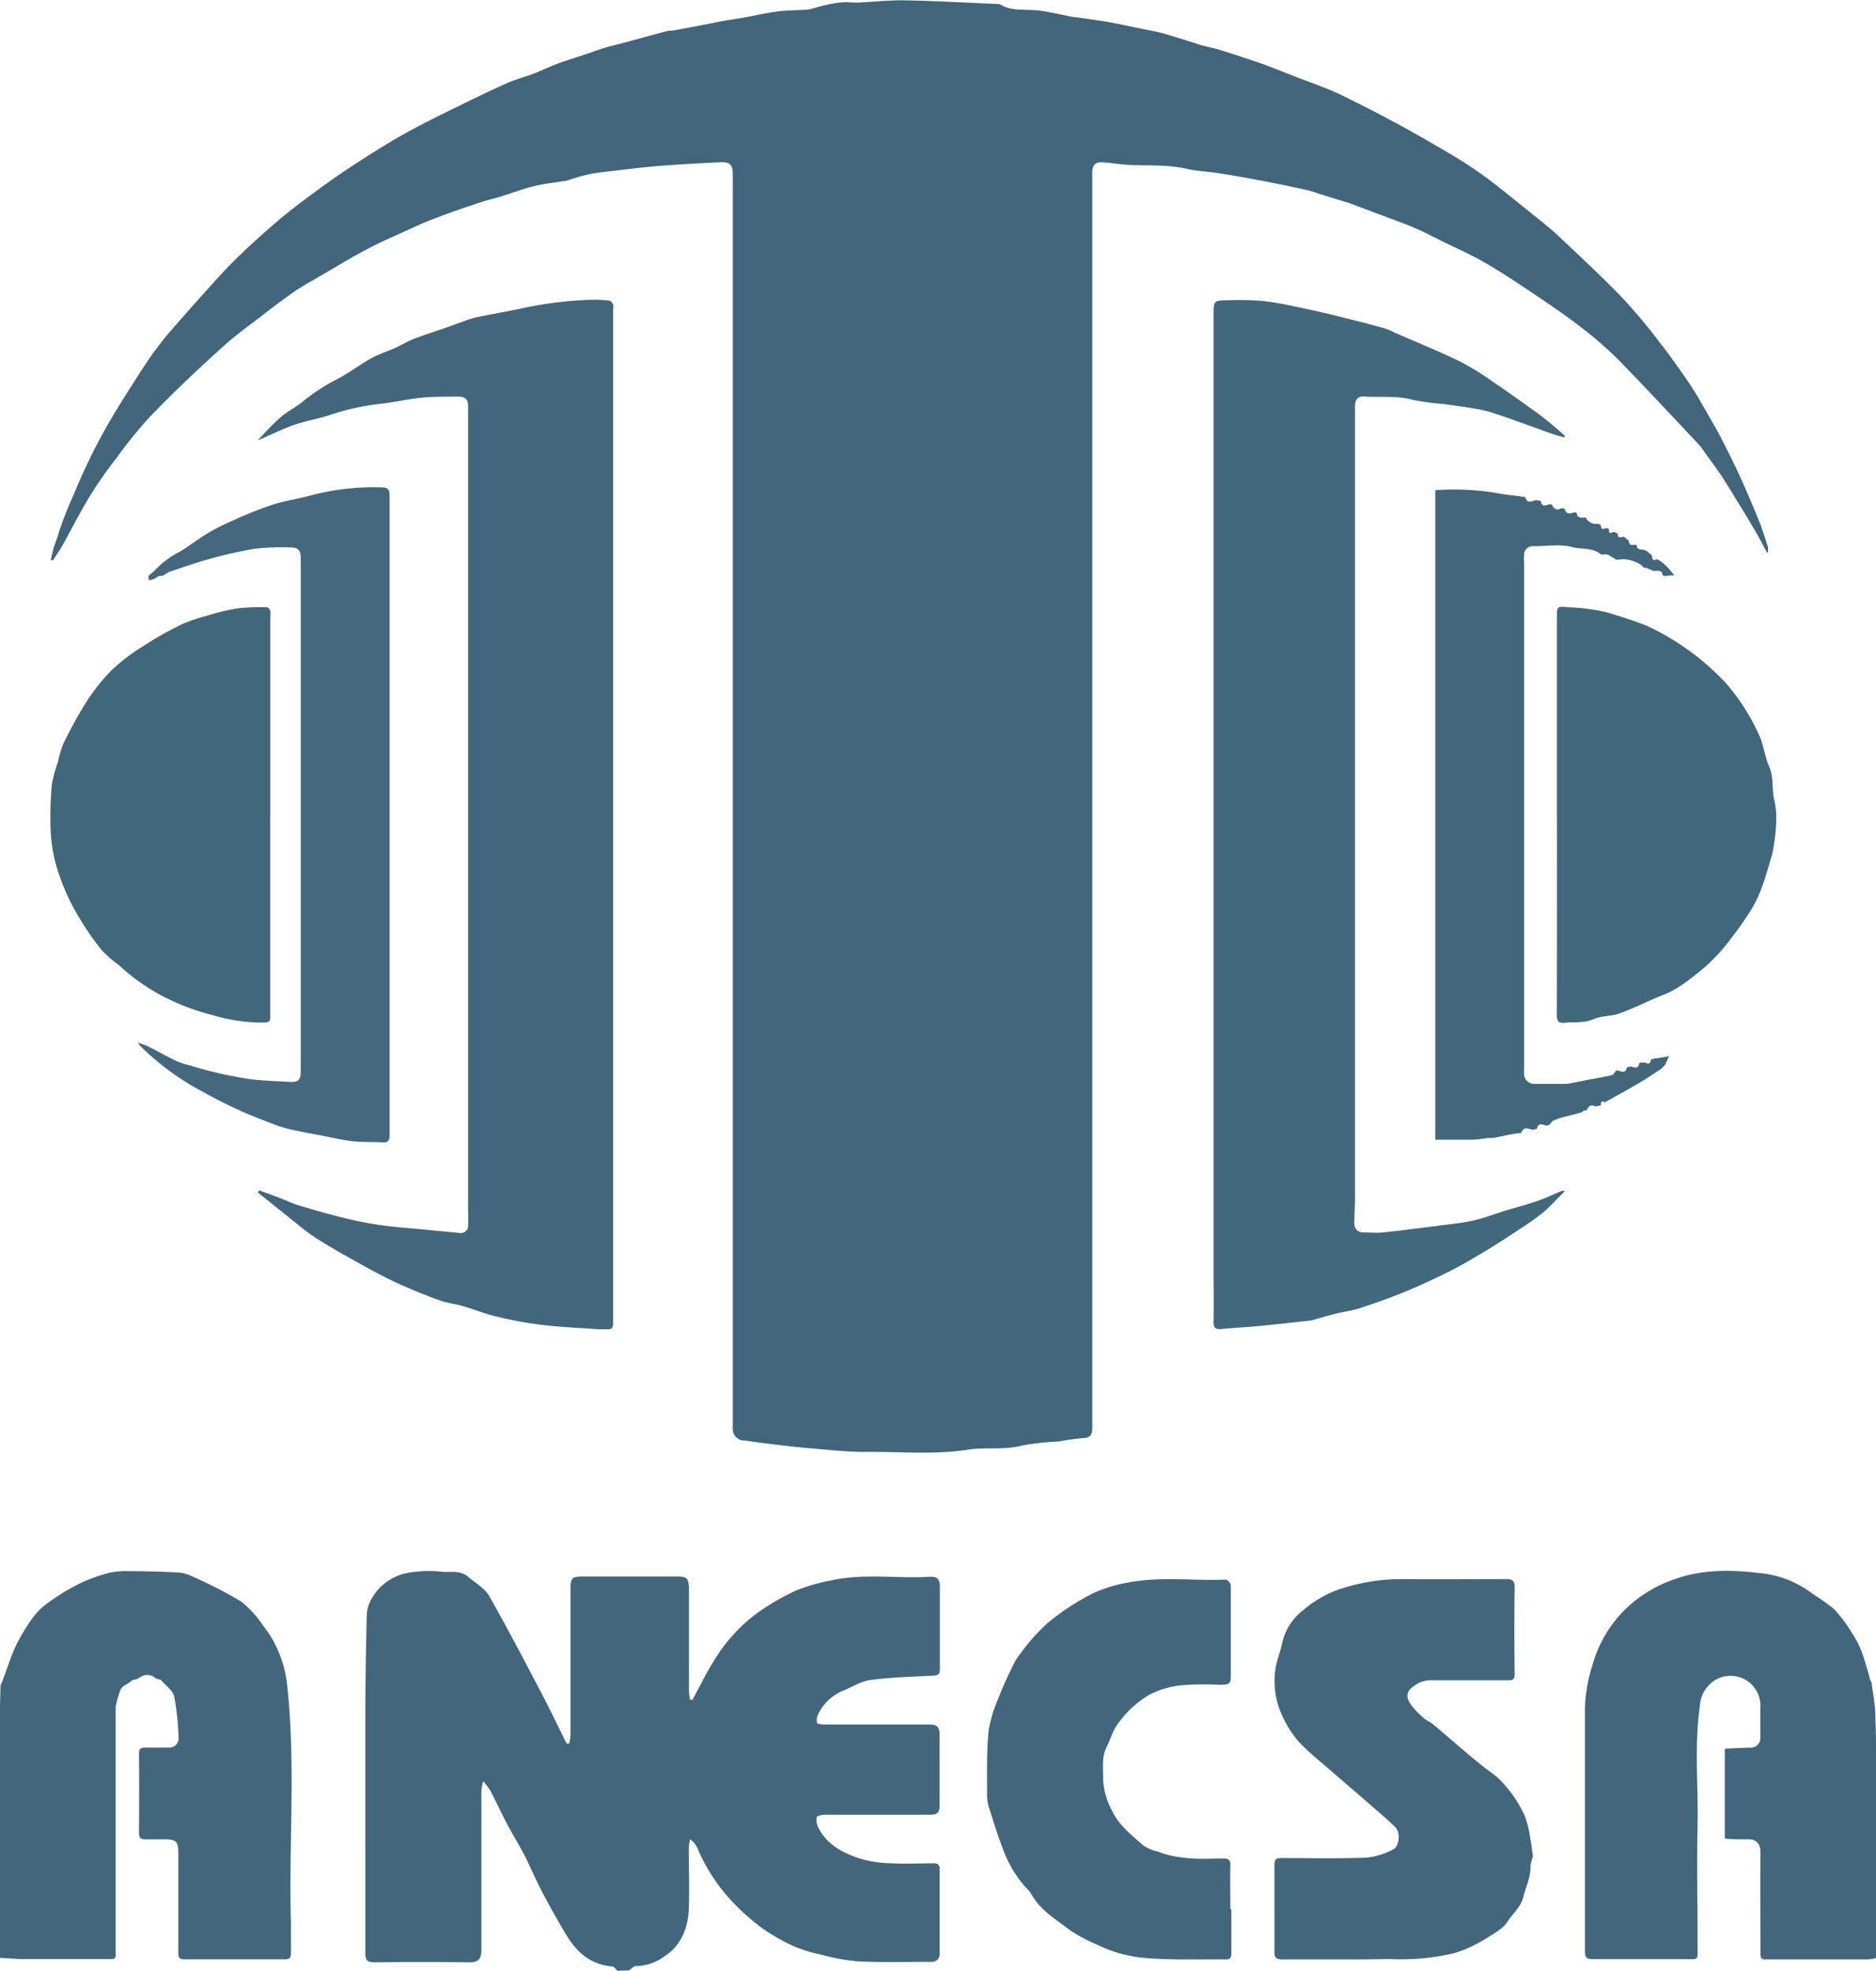 <svg xmlns="http://www.w3.org/2000/svg" viewBox="0 0 322.99 339.23"><defs><style>.cls-1{fill:#42677c;}.cls-2{fill:#41667b;}.cls-3{fill:#42687c;}.cls-4{fill:#41677b;}.cls-5{fill:#44687d;}.cls-6{fill:#42677b;}</style></defs><title>Recurso 1</title><g id="Capa_2" data-name="Capa 2"><g id="Capa_1-2" data-name="Capa 1"><path class="cls-1" d="M106.28,339.23c-.27-.25-.52-.71-.81-.73-3.64-.28-6.09-2.35-7.88-5.3-1.46-2.4-2.82-4.84-4.13-7.32-1.08-2-2-4.18-3-6.23-.94-1.82-2-3.56-3-5.38-1.07-2-2-4.1-3.1-6.14a13.26,13.26,0,0,0-1.16-1.52,9.22,9.22,0,0,0-.32,1.58v27.35c0,1.55-.35,2.27-2.22,2.24-5.4-.08-10.8-.07-16.2,0-1.24,0-1.56-.4-1.56-1.57V297q0-9.6.25-19.19a6.29,6.29,0,0,1,1-2.91,9,9,0,0,1,5.62-4.07,20.35,20.35,0,0,1,6.42-.27c1.47.08,3.1-.26,4.38.83s2.9,2,3.69,3.38c3,5.31,5.86,10.75,8.7,16.17,1.59,3,3.07,6.12,4.61,9.19H98a10.72,10.72,0,0,0,.22-1.58V273.44c0-1.8.29-2.08,2.08-2.08h16.32c1.62,0,1.94.34,2,2V291a13.43,13.43,0,0,0,.17,1.54l.43.07c.51-1,1-1.9,1.52-2.85a45.08,45.08,0,0,1,2.49-4.39,28.56,28.56,0,0,1,6.5-7.23,39.28,39.28,0,0,1,7.38-4.39,33.74,33.74,0,0,1,6.3-1.78c5.58-1.16,11.14-.22,16.69-.56,1.27-.08,1.71.44,1.72,1.72v14.16c0,.82-.24,1.09-1.08,1.14-3.61.18-7.25.27-10.84.75-1.66.21-3.22,1.23-4.83,1.87A8.35,8.35,0,0,0,140.9,295a2.44,2.44,0,0,0-.24,1.55c0,.18.83.29,1.27.29h18c1.42,0,1.84.4,1.84,1.85v12c0,1.32-.37,1.68-1.72,1.68H141.93c-.47,0-1.26.2-1.32.44a2.76,2.76,0,0,0,.25,1.69c1.47,3.07,4.31,4.45,7.28,5.45a21.26,21.26,0,0,0,5.38.78c2.39.13,4.79,0,7.19,0,.75,0,1.08.24,1.07,1v14.52a1.31,1.31,0,0,1-1.16,1.44,1.29,1.29,0,0,1-.34,0c-4.2,0-8.41.12-12.6-.08a37.08,37.08,0,0,1-6.6-1.23,22.21,22.21,0,0,1-4.44-1.39,32.94,32.94,0,0,1-5.56-3.19,38.71,38.71,0,0,1-5.59-5.11,30.55,30.55,0,0,1-5.41-8.56,3.75,3.75,0,0,0-1.29-1.55,13,13,0,0,0-.2,1.54c0,3.56.14,7.13,0,10.68-.18,3.21-1.38,6.14-4.2,7.95a8.48,8.48,0,0,1-4.94,1.68c-.36,0-.75.47-1.12.73Z"/><path class="cls-2" d="M304.19,95.07c-.58-1.08-1.13-2.18-1.74-3.24-1-1.69-2-3.37-3-5-.81-1.33-1.64-2.64-2.47-4-.25-.39-.49-.8-.76-1.18-1.15-1.63-2.32-3.24-3.49-4.86a1.55,1.55,0,0,0-.24-.27c-4.51-4.78-9-9.61-13.57-14.31a65,65,0,0,0-6.68-5.85c-2.79-2.16-5.72-4.13-8.65-6.1-2.63-1.76-5.27-3.51-8-5.08-2.34-1.35-4.82-2.44-7.24-3.63-1.65-.82-3.28-1.68-5-2.41s-3.15-1.21-4.73-1.81c-2.08-.78-4.16-1.57-6.24-2.34-.33-.13-.68-.21-1-.31l-4-1.24c-.79-.24-1.56-.55-2.36-.72-2.57-.57-5.15-1.11-7.73-1.6s-4.93-.91-7.41-1.3c-1.83-.29-3.71-.34-5.51-.75-3.33-.77-6.71-.52-10.07-.69-1.53-.08-3-.35-4.57-.44-1.13-.07-1.67.53-1.67,1.65v216c0,1.24-.18,1.92-1.65,1.95a39.67,39.67,0,0,0-4.08.58,47.06,47.06,0,0,0-6.48.72c-3,.8-6.13.22-9.13.69-5.92.91-11.84.32-17.76.39-3.25,0-6.5-.38-9.75-.65-2.05-.17-4.09-.42-6.13-.66-1.61-.19-3.21-.43-4.82-.64a2,2,0,0,1-2.1-1.89,2.13,2.13,0,0,1,0-.44V29.88c0-1.48-.5-2-2-1.95-3.52.16-7,.35-10.55.62-2.44.19-4.87.5-7.3.78-1.57.18-3.14.33-4.69.62a34.58,34.58,0,0,0-3.58,1c-.19.06-.38.13-.57.17-1.87.3-3.76.49-5.6.94s-3.72,1.17-5.58,1.75c-1,.31-2,.54-3.06.86-1.63.52-3.25,1.06-4.87,1.64s-3.3,1.2-4.93,1.85c-1.13.45-2.23,1-3.33,1.48-1.84.84-3.7,1.64-5.51,2.54s-3.67,1.93-5.48,3-3.65,2.13-5.47,3.21a32.64,32.64,0,0,0-2.89,1.76q-2.88,2-5.68,4.22c-2.24,1.72-4.57,3.37-6.65,5.28C34.17,63.46,30,67.41,26,71.55a72,72,0,0,0-5.9,7.24,68.69,68.69,0,0,0-4.72,6.76c-1.6,2.63-3,5.4-4.48,8.09-.55,1-1.19,1.89-1.79,2.83l-.37-.09c.18-.74.32-1.49.54-2.22s.62-1.61.83-2.44A62.42,62.42,0,0,1,12.75,85a100.87,100.87,0,0,1,5.63-11.6c1-1.79,2.07-3.51,3.15-5.23,1.51-2.38,3-4.77,4.61-7.08,1.08-1.51,2.23-3,3.45-4.36,1.83-2.13,3.7-4.23,5.59-6.32,1.68-1.87,3.34-3.77,5.14-5.53,2.28-2.28,4.68-4.41,7.07-6.49,2-1.72,4.1-3.32,6.21-4.88s4.5-3.29,6.83-4.81c2.92-1.9,5.86-3.79,8.9-5.5,3.19-1.79,6.48-3.41,9.76-5,2.7-1.34,5.41-2.65,8.17-3.87,1.49-.67,3.1-1.07,4.64-1.66,1.38-.53,2.71-1.2,4.1-1.71,1.58-.59,3.2-1.07,4.8-1.61,1.18-.4,2.35-.84,3.55-1.19s2.36-.61,3.54-.93c2.26-.61,4.52-1.24,6.79-1.84.45-.12.95-.09,1.42-.17,2.7-.51,5.4-1,8.11-1.56,1.24-.23,2.48-.39,3.72-.61,2-.36,4-.83,6-1.09,1.7-.22,3.43-.17,5.14-.31a16.31,16.31,0,0,0,1.67-.42C142,.87,143.3.58,144.59.44c1-.12,2.08,0,3.12,0,2.71-.12,5.41-.43,8.11-.38,5.26.1,10.52.4,15.78.62a1.09,1.09,0,0,1,.59.08c2.18,1.33,4.66.73,7,1.09,1.89.29,3.75.72,5.62,1.09l.24,0c1.79.26,3.6.47,5.38.79,2.08.36,4.15.82,6.22,1.24,1.19.25,2.4.44,3.57.77,2.18.61,4.32,1.32,6.49,2,1.08.32,2.21.51,3.29.84,1.83.56,3.64,1.17,5.46,1.78.85.28,1.71.57,2.55.88,1.71.65,3.41,1.32,5.12,2,2,.76,4,1.47,6,2.3,1.55.65,3.05,1.42,4.55,2.18q3.09,1.53,6.13,3.18c1.94,1,3.85,2.11,5.75,3.2,2.17,1.24,4.33,2.49,6.45,3.81,1.53,1,3,2,4.45,3.09,2.62,2,5.19,4.11,7.77,6.18,1.32,1.07,2.66,2.11,3.89,3.26,3.72,3.5,7.49,7,11,10.61a95.55,95.55,0,0,1,6.61,7.87c1.86,2.37,3.6,4.85,5.3,7.35,1.11,1.65,2.07,3.42,3.07,5.15.82,1.42,1.65,2.84,2.39,4.3,1.09,2.13,2.16,4.27,3.15,6.45,1.14,2.51,2.22,5.06,3.26,7.62.57,1.41,1,2.87,1.47,4.32a3.35,3.35,0,0,1,0,1Z"/><path class="cls-1" d="M44.37,75.78c1.48-1.52,2.63-2.85,4-4,1.12-1,2.5-1.63,3.65-2.57a32.69,32.69,0,0,1,6-3.94c2-1,3.9-2.49,5.91-3.61,1.29-.72,2.73-1.15,4.08-1.76,1.11-.5,2.16-1.14,3.3-1.59,1.7-.66,3.44-1.2,5.17-1.8,1.07-.38,2.13-.77,3.2-1.14A19.3,19.3,0,0,1,82,54.62c2.81-.58,5.65-1.06,8.45-1.67a66.71,66.71,0,0,1,11.27-1.35,21.64,21.64,0,0,1,3.22.15c.23,0,.48.4.62.67s0,.47,0,.71v174c0,1.71,0,1.71-1.7,1.68H103c-3.28-.24-6.57-.38-9.83-.77a66.22,66.22,0,0,1-7.64-1.41c-2-.46-3.86-1.24-5.81-1.8-1.19-.35-2.45-.5-3.64-.87-1.34-.42-2.65-1-4-1.5-1.9-.81-3.81-1.61-5.66-2.55-2.33-1.18-4.61-2.47-6.9-3.75-1.43-.8-2.85-1.64-4.25-2.5-.87-.53-1.72-1.11-2.53-1.72-1.47-1.13-2.9-2.32-4.35-3.48l-4-3.2.24-.36c1.24.46,2.49.9,3.72,1.37,1,.38,1.92.87,2.92,1.16,2.59.78,5.19,1.54,7.82,2.18a62.84,62.84,0,0,0,6.67,1.3c2.47.35,5,.51,7.45.75l5.87.57a1.31,1.31,0,0,0,1.51-1,2,2,0,0,0,0-.23,25,25,0,0,0,0-2.74V69.87c0-1.16-.55-1.62-1.73-1.6-2,0-4.08,0-6.1.17-2.22.22-4.42.69-6.63,1a8.15,8.15,0,0,0-.83.1,41,41,0,0,0-8.81,2c-1.92.59-3.91.93-5.8,1.58S47,74.67,45.18,75.46Z"/><path class="cls-3" d="M269.35,75.31c-.65-.2-1.32-.36-2-.59-1.58-.55-3.15-1.14-4.72-1.7s-3.31-1.2-5-1.75a23.26,23.26,0,0,0-3.18-.84c-2-.35-4-.62-6-.9a40.73,40.73,0,0,1-5.16-.69c-2.79-.78-5.61-.4-8.41-.59-1.11-.07-1.59.59-1.59,1.63V206.51c0,1.28-.11,2.55-.12,3.83s.56,1.84,1.86,1.81c1,0,2,.1,3,0,3-.32,6.1-.73,9.15-1.1l.35-.05c2-.28,4.09-.45,6.08-.9s3.81-1.17,5.71-1.75,3.53-1,5.26-1.58c1.42-.5,2.8-1.15,4.2-1.73a.7.7,0,0,1,.63,0c-1.25,1.23-2.42,2.55-3.75,3.68a41.64,41.64,0,0,1-3.84,2.73c-1.89,1.25-3.78,2.5-5.71,3.67-2.11,1.27-4.22,2.54-6.42,3.65-2.68,1.35-5.42,2.61-8.2,3.75-2.45,1-5,1.88-7.5,2.7-1.31.42-2.69.57-4,.9s-2.55.7-3.83,1.06l-.45.12c-3,.32-5.9.66-8.86.94-2.2.21-4.4.32-6.6.53-1,.09-1.33-.25-1.31-1.26.06-3,0-6.08,0-9.12V54.26c0-2.52,0-2.55,2.52-2.57a46.23,46.23,0,0,1,6,.12c2.33.26,4.64.76,6.94,1.25,2.83.6,5.64,1.27,8.46,2,1.94.47,3.87,1,5.79,1.54a11.83,11.83,0,0,1,1.5.67c3.72,1.63,7.5,3.15,11.16,4.92a47.81,47.81,0,0,1,5.9,3.65c2.41,1.61,4.76,3.32,7.12,5,.85.61,1.69,1.26,2.5,1.93s1.7,1.46,2.55,2.19Z"/><path class="cls-1" d="M0,337V293.87l.09-3.79.36-.78c.5-1.39,1-2.8,1.51-4.17a23,23,0,0,1,1.53-3.3c1.22-2.06,2.43-4.19,4.38-5.64a38.1,38.1,0,0,1,5.63-3.51,26.83,26.83,0,0,1,5.29-1.94,13,13,0,0,1,3.57-.29c2.79,0,5.59.08,8.37.23a6.5,6.5,0,0,1,2.47.71,74.22,74.22,0,0,1,8.32,4.28,17.79,17.79,0,0,1,3.8,4.19,17.6,17.6,0,0,1,2.39,3.89,20.78,20.78,0,0,1,1.64,5.52c1.64,13.87.34,27.81.74,41.72v5.27c0,.71-.24,1-1,1H31.7c-.93,0-1-.47-1-1.21V318.9c0-1.9-.4-2.29-2.31-2.29H25.15c-.85.05-1.22-.19-1.22-1.12q.06-6.84,0-13.68c0-.82.33-1,1.07-1h4a1.58,1.58,0,0,0,1.74-1.4,1.15,1.15,0,0,0,0-.37,45.67,45.67,0,0,0-.74-7c-.25-1.08-1.51-1.92-2.31-2.88l-.84-.23-.16-.14a2.1,2.1,0,0,0-2.67,0l-.48.24-.76.19-.68.51-.91.55-.35.4c-.08.17-.15.34-.23.52l-.44,1.44-.26,1.2v42c0,.63.25,1.48-.9,1.38H3.56Z"/><path class="cls-1" d="M322.83,294.06c.06,2,.16,4,.16,6v37a10.69,10.69,0,0,1-1.38.21H304c-1,.1-.9-.64-.9-1.27,0-5.7-.07-11.41,0-17.11,0-1.63-.8-2.38-2.35-2.28-1.27,0-2.53,0-3.79-.15V301c1.42-.06,2.85-.14,4.27-.18a1.66,1.66,0,0,0,1.84-1.44,2.28,2.28,0,0,0,0-.37v-5a5.13,5.13,0,0,0-8.79-4,5.46,5.46,0,0,0-1.6,3.55c-1,6.87-.27,13.76-.41,20.63s0,13.76,0,20.63c0,2.76.34,2.4-2.44,2.41H274.24c-1.07,0-1.37-.31-1.36-1.36V294a26.63,26.63,0,0,1,1.3-7.41,21.51,21.51,0,0,1,7.49-11.19,22.69,22.69,0,0,1,6.35-3.47c5-1.84,10-1.75,15-1.15a17.79,17.79,0,0,1,9.09,3.58A38.32,38.32,0,0,1,315.8,277a24.79,24.79,0,0,1,3.07,4.12,15.9,15.9,0,0,1,1.58,3c.51,1.3.85,2.67,1.27,4l.25,1,.25.46.17,1.25C322.56,291.89,322.7,293,322.83,294.06Z"/><path class="cls-4" d="M46.53,140.31v34.08c0,1.62,0,1.58-1.64,1.63a30.91,30.91,0,0,1-8.49-1.34,39.38,39.38,0,0,1-8.53-3.28,35,35,0,0,1-7.45-5.32,20.63,20.63,0,0,1-2.91-2.53,49.47,49.47,0,0,1-5.4-8.33,39.77,39.77,0,0,1-2.48-6.4A27.72,27.72,0,0,1,8.72,143a63.07,63.07,0,0,1,.2-7.9,22.39,22.39,0,0,1,1.08-4,17.19,17.19,0,0,1,.87-3,74.07,74.07,0,0,1,3.92-7.16,33.32,33.32,0,0,1,4.38-5.52,31.32,31.32,0,0,1,5.17-4,64.15,64.15,0,0,1,6.59-3.78A26.44,26.44,0,0,1,35.58,106a37.74,37.74,0,0,1,5.24-1.27,35.84,35.84,0,0,1,5.18-.19c.19,0,.47.36.54.61a3.83,3.83,0,0,1,0,1.07v34.08Z"/><path class="cls-1" d="M232.79,337.28h-12c-1,0-1.37-.27-1.37-1.26V320.91c0-1,.52-1.09,1.31-1.08,4.84,0,9.68.11,14.51-.07a12.65,12.65,0,0,0,4.54-1.37c1.18-.55,1.4-2.93.42-3.9-1.4-1.38-2.91-2.64-4.4-3.94-2.06-1.79-4.14-3.56-6.19-5.35s-4.09-3.38-5.9-5.29a17.42,17.42,0,0,1-2.86-4.4,14.14,14.14,0,0,1-1.3-7.94c.19-1.56.83-3.07,1.18-4.62a9.67,9.67,0,0,1,3.61-5.76,19.68,19.68,0,0,1,5.56-3.38,33.42,33.42,0,0,1,11.55-2c6,.07,11.91,0,17.87,0,1.09,0,1.47.29,1.46,1.42q-.11,7.5,0,15c0,1.07-.66,1-1.34,1-4.44,0-8.88,0-13.32,0a4.69,4.69,0,0,0-2.5.85c-1.51,1-1.68,1.89-.67,3.4a14.24,14.24,0,0,0,2.34,2.38c.4.36,1,.54,1.36.88,2,1.65,3.9,3.34,5.87,5,1.11.94,2.25,1.86,3.39,2.77a23.47,23.47,0,0,1,2.1,1.62,21.5,21.5,0,0,1,4.55,6.53,18.9,18.9,0,0,1,.92,3.88c.19,1,.3,1.92.43,2.89a1.81,1.81,0,0,1-.12.55,4.71,4.71,0,0,0-.28,1.12c.08,1.94-.79,3.63-1.24,5.43s-1.83,2.84-2.71,4.23c-.76,1.22-2.29,2-3.57,2.84a30,30,0,0,1-3.73,1.94,16,16,0,0,1-2.78.86,40,40,0,0,1-10.18.81C237.11,337.25,235,337.28,232.79,337.28Z"/><path class="cls-4" d="M268.05,140.14V106.32c0-1.88,0-2,1.87-1.79a33.65,33.65,0,0,1,6.56.83c2.38.69,4.76,1.46,7.09,2.37a44.13,44.13,0,0,1,13.62,9.9,36.77,36.77,0,0,1,5.81,9.2c.7,1.65.87,3.53,1.61,5.16s.48,3.6.78,5.38a13.74,13.74,0,0,1,.43,3,30.71,30.71,0,0,1-.74,6.82c-1,3.28-1.82,6.67-3.71,9.6a56.82,56.82,0,0,1-3.38,4.8,32.06,32.06,0,0,1-4.37,4.8c-2.23,1.82-4.42,3.74-7.18,4.83-2.57,1-5,2.29-7.64,3.23-1.42.52-3.11.36-4.49,1-1.64.7-3.28.42-4.91.6-1.06.11-1.38-.29-1.37-1.35Q268.08,157.42,268.05,140.14Z"/><path class="cls-5" d="M28,99.11l-.69.06-.75.47-.92.27-.09-.75h0l.47-.44h0l.52-.42A16,16,0,0,1,31,94.93c1.55-.91,3-2.06,4.51-3A40.19,40.19,0,0,1,40,89.64a67.43,67.43,0,0,1,6.85-2.74c2.11-.69,4.36-1,6.5-1.58a42.36,42.36,0,0,1,12.32-1.43c1.12,0,1.41.37,1.41,1.45v110c0,1-.26,1.37-1.28,1.3-1.71-.11-3.45,0-5.15-.21-2-.23-3.87-.7-5.8-1.07-1.55-.29-3.1-.57-4.64-.91a21,21,0,0,1-2.71-.79c-2.12-.81-4.25-1.61-6.31-2.56-2.27-1-4.51-2.19-6.7-3.4A45.77,45.77,0,0,1,24.1,180a4.73,4.73,0,0,1-.35-.56c.82.32,1.41.5,1.94.77,1.57.8,3.1,1.67,4.69,2.43a16.1,16.1,0,0,0,2.35.76,70.12,70.12,0,0,0,10.44,2.37c2.21.27,4.41.32,6.61.45,1.67.1,2-.35,2-2V96c0-1.25-.5-1.79-1.72-1.77a41.43,41.43,0,0,0-6.1.21,70.62,70.62,0,0,0-8,1.81c-2.3.62-4.55,1.44-6.82,2.18Z"/><path class="cls-6" d="M286.77,99.17l-.52-.14c-.13-1.15-1-.64-1.64-.78l-1.2-.52H283c-.48-.87-2.9-1.7-4.1-1.41h-.7a8,8,0,0,0-1.4-.84c-.39-.14-1,.1-1.28-.13-1.44-1.16-3.28-.75-4.89-1.19-2.05-.55-4.36-.12-6.56-.15a1.52,1.52,0,0,0-1.67,1.35.61.61,0,0,0,0,.14,11.53,11.53,0,0,0,0,1.44V184a5.89,5.89,0,0,0,0,.84,1.73,1.73,0,0,0,1.72,1.73h5.55a7.41,7.41,0,0,0,1.05-.17l2.73-.54c1.37-.26,2.75-.48,4.1-.81.27-.06.45-.5.68-.77h.46c.66.29,1.25.4,1.4-.57l.76-.14c.65.25,1.26.4,1.39-.59h0l.3-.09h.71c.61.35.93.18,1-.53l.72-.19a2.1,2.1,0,0,0,.7-.08l1.7-.29-.71,1.53h0l-.73.71c-1.28.82-2.52,1.68-3.83,2.44-1.91,1.12-3.86,2.18-5.79,3.26-.69-.39-.68.1-.7.55l-1,.16c-.82-.46-1.16.09-1.46.7h-.46l-.39.33h0l-3.21.84a8.54,8.54,0,0,0-1.61.56c-.29.15-.48.48-.72.73l-.53.15c-.68-.21-1.42-.55-1.63.57l-.77.13c-.74-.17-1.55-.6-1.91.54l-1.45.19-3.38.69h-.94c-.81.14-1.62.24-2.44.3h-6.6V84.38a44.07,44.07,0,0,1,11.06.57c1,.22,2,.28,3,.41l1.44.21c.34,1.29,1.21.59,1.92.52l.75.14c.16,1,.76.85,1.41.57h.46c.34.81.87,1.13,1.71.67l.55.12c.22,1,.89.87,1.61.6l.44.06c.1,1.06.86.86,1.53.81h0a2,2,0,0,0,2.07,1.1l.52.14c.06.59.25,1,.92.57l.5.18c0,.48,0,.94.7.53l.46.06.37.25h0c0,1,.69.42,1.1.51h0l.74.63h.06c0,1.07.78.71,1.35.75h0c0,1.12,1.1.63,1.61,1l.28.18.76.68h0c0,.66.19,1,.86.6l.73.44.52.43h0l.73.7h0l1,1.24h-.78Z"/><path class="cls-1" d="M212,328.62v7.44c0,.61,0,1.24-.89,1.22-4.72-.06-9.46.15-14.14-.27a23.23,23.23,0,0,1-8.08-2.27,28.1,28.1,0,0,1-4.6-2.44c-2.44-1.88-5.21-3.47-6.76-6.33a5.42,5.42,0,0,0-.85-1,20,20,0,0,1-3.84-6.26c-1-2.56-1.82-5.22-2.65-7.86a7.48,7.48,0,0,1-.25-2.25c0-3.52-.07-7.05.25-10.54a22.31,22.31,0,0,1,1.7-5.72c.66-1.79,1.48-3.52,2.3-5.23a12,12,0,0,1,1.51-2.51,34.08,34.08,0,0,1,4.55-5.12,40.79,40.79,0,0,1,8-5.26,25,25,0,0,1,5.8-1.79c5.69-1.12,11.37-.29,17-.53.28,0,.85.62.86,1v14.87c0,2.23,0,2.22-2.22,2.23a52.08,52.08,0,0,0-6.12.07,15.81,15.81,0,0,0-5.58,1.59,17.47,17.47,0,0,0-5.48,5c-.92,1.15-1.3,2.73-2,4.09-.89,1.81-.54,3.73-.58,5.62a12.24,12.24,0,0,0,1.52,5.27c1.14,2.54,3.36,4.18,5.35,6a7.67,7.67,0,0,0,2.55,1.08,15.91,15.91,0,0,0,2.35.71,27.08,27.08,0,0,0,3.71.48c1.76.09,3.52,0,5.28,0,.79,0,1.16.22,1.14,1.1-.05,2.55,0,5.11,0,7.66Z"/></g></g></svg>